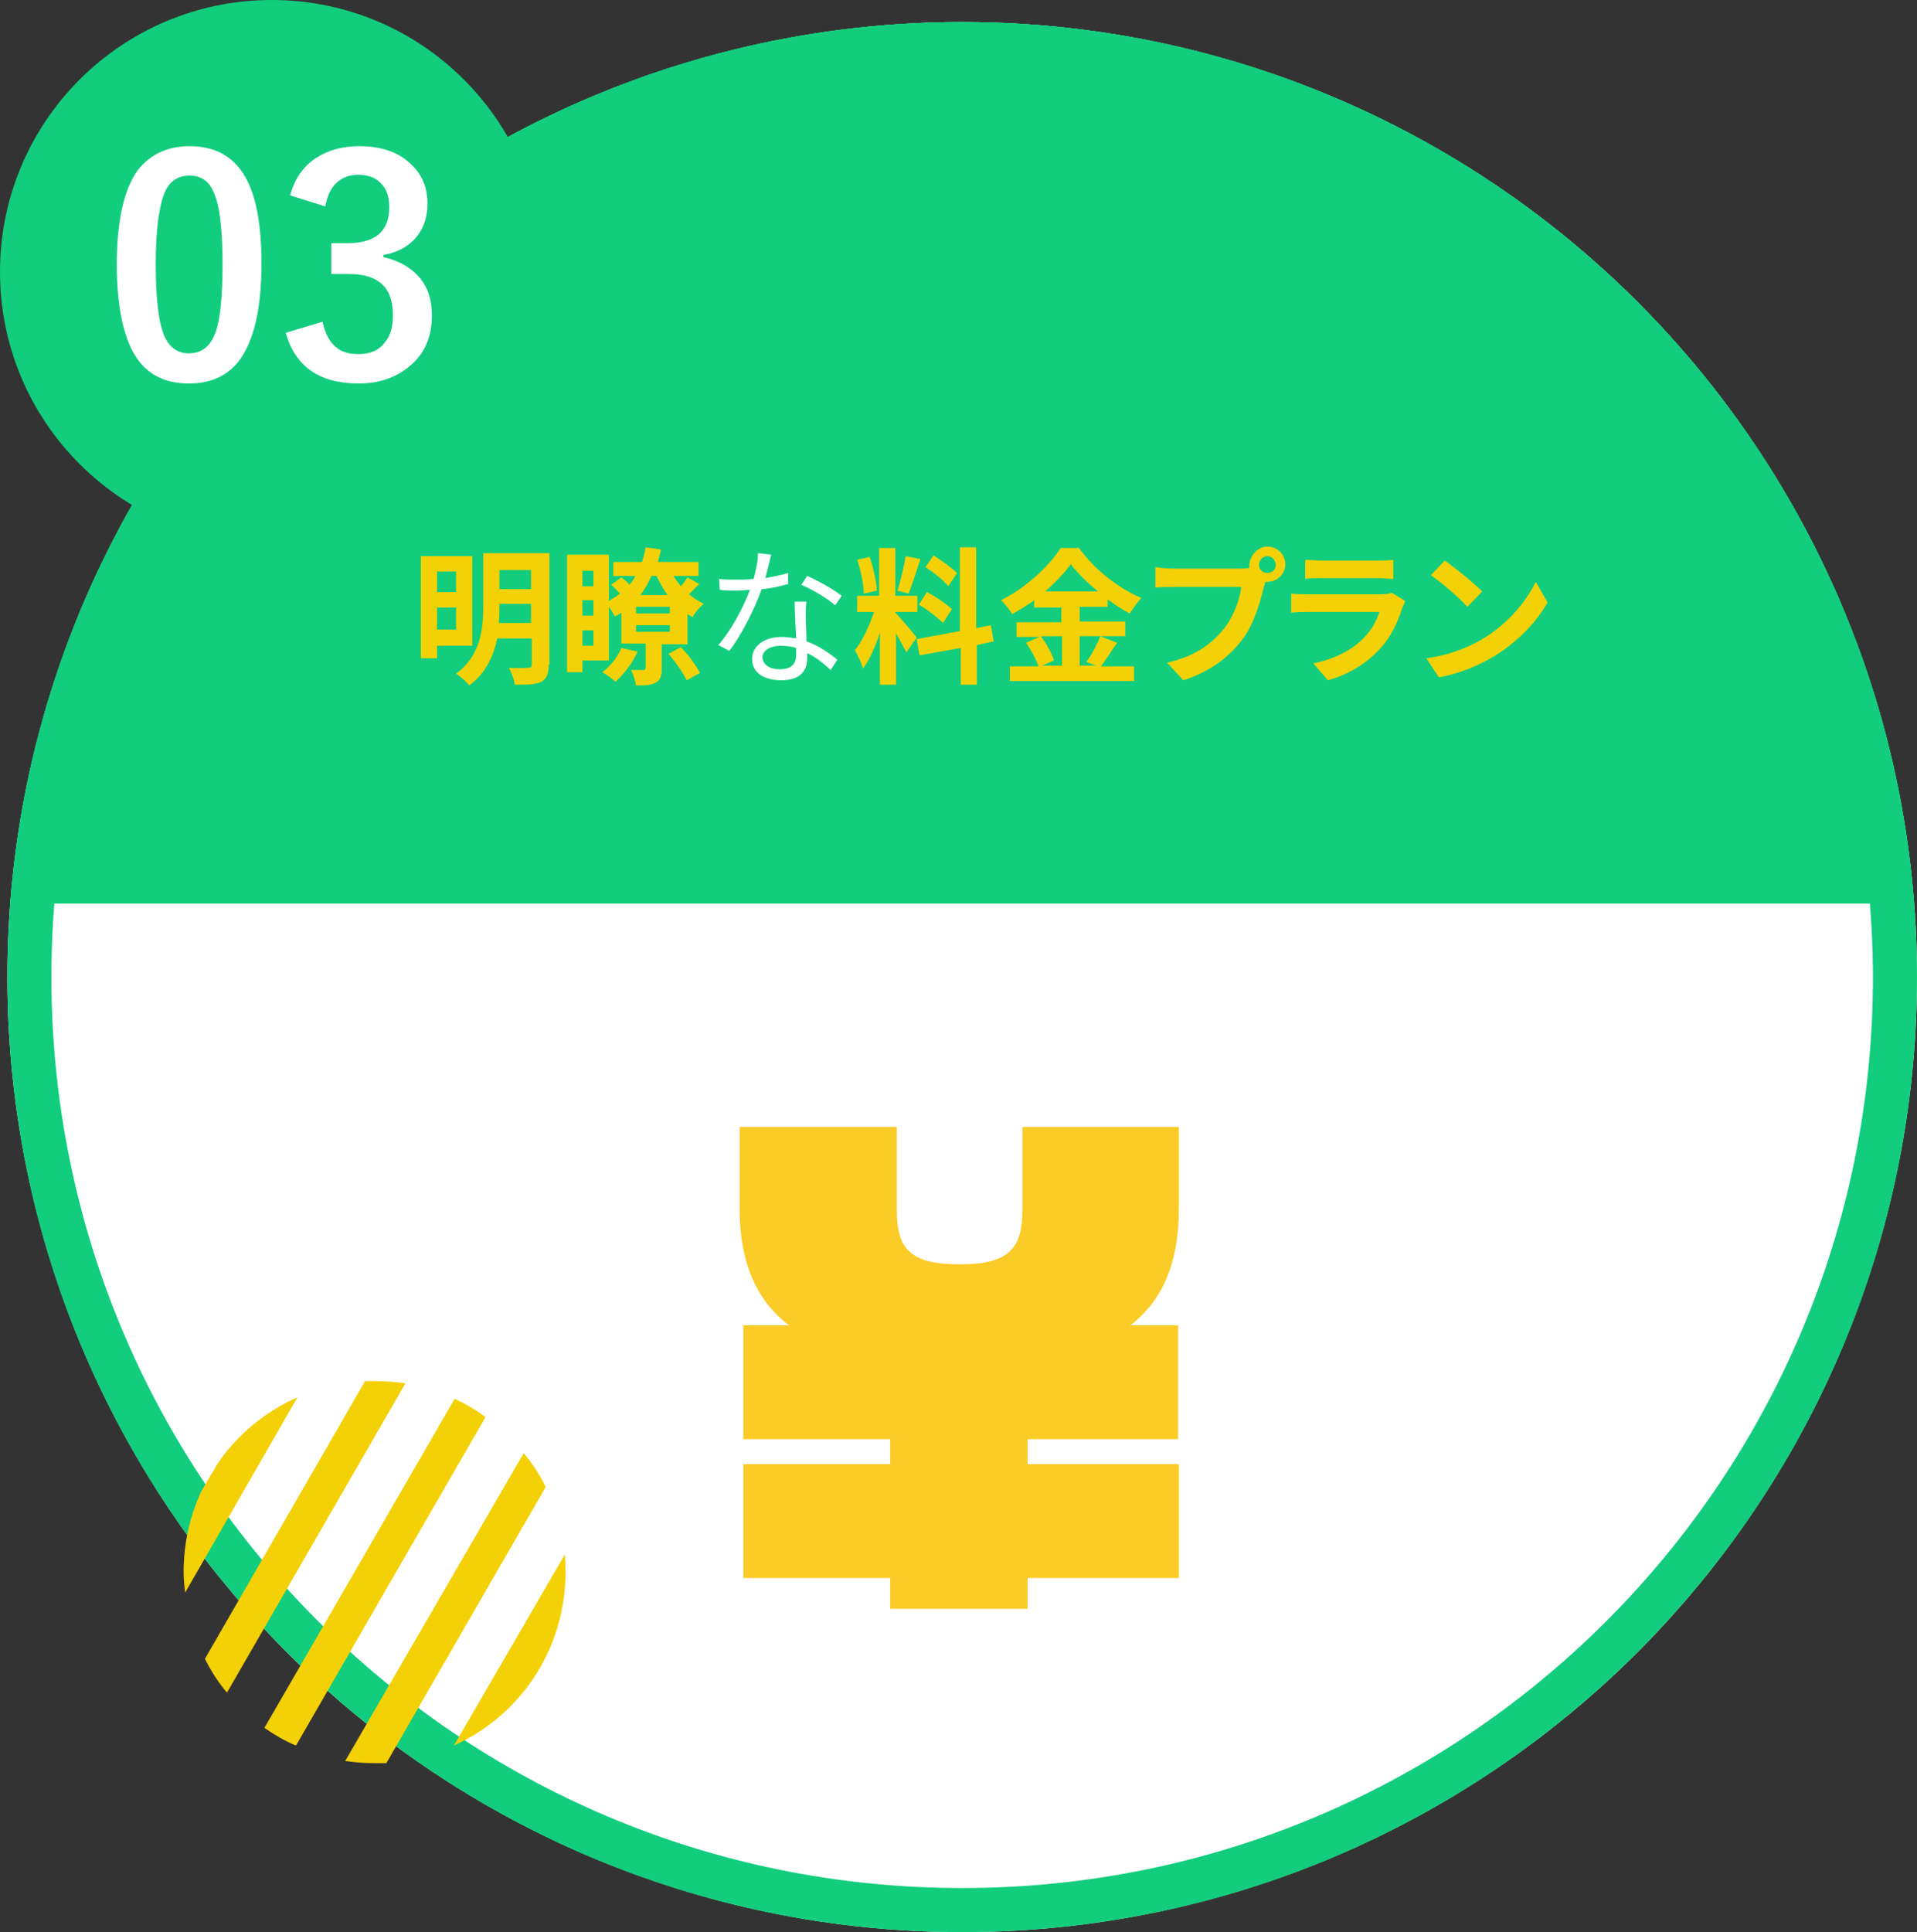 <?xml version="1.0" encoding="utf-8"?>
<!-- Generator: Adobe Illustrator 26.4.1, SVG Export Plug-In . SVG Version: 6.00 Build 0)  -->
<svg version="1.1" id="レイヤー_1" xmlns="http://www.w3.org/2000/svg" xmlns:xlink="http://www.w3.org/1999/xlink" x="0px"
	 y="0px" viewBox="0 0 261 263" style="enable-background:new 0 0 261 263;" xml:space="preserve">
<rect x="0" y="0" width="261" height="263" fill="#333333" stroke="none"/>
<style type="text/css">
	.st0{fill:#FFFFFF;}
	.st1{fill:#12CD7D;}
	.st2{clip-path:url(#SVGID_00000021830339557721475420000005089197540670696630_);}
	.st3{fill:#FBCB27;}
	.st4{clip-path:url(#SVGID_00000042726236774408138550000001115474966411328416_);}
	.st5{fill:#F4D106;}
	.st6{enable-background:new    ;}
</style>
<g id="top_reason_point03" transform="translate(-1124 -5878)">
	<g id="楕円形_5-2">
		<circle id="楕円形_5-3" class="st0" cx="1255" cy="6011" r="130"/>
		<path id="楕円形_5_-_アウトライン" class="st1" d="M1255,5887c-68.5,0-124,55.5-124,124s55.5,124,124,124
			s124-55.5,124-124C1378.9,5942.5,1323.5,5887.1,1255,5887 M1255,5881c71.8,0,130,58.2,130,130s-58.2,130-130,130
			s-130-58.2-130-130S1183.2,5881,1255,5881z"/>
		<g>
			<defs>
				<circle id="SVGID_1_" cx="1255" cy="6011" r="130"/>
			</defs>
			<clipPath id="SVGID_00000171721821200718188790000013249842940321137539_">
				<use xlink:href="#SVGID_1_"  style="overflow:visible;"/>
			</clipPath>
			<g id="Clip" style="clip-path:url(#SVGID_00000171721821200718188790000013249842940321137539_);">
				<rect id="長方形_31" x="1125" y="5881" class="st1" width="260" height="120"/>
			</g>
		</g>
		<path id="パス_1490" class="st3" d="M1277.9,6058.4h6.5v15.5h-20.6v3.4h20.6v15.5h-20.6v4.2h-18.7v-4.2h-20v-15.5h20v-3.4h-20
			v-15.5h6.2c-4.3-3.3-6.7-8.4-6.7-15.8v-11.2h21.4v11.3c0,5.4,1.9,7.4,8.6,7.4c6.6,0,8.5-2.1,8.5-7.4v-11.3h21.3v11.2
			C1284.5,6050,1282.2,6055.1,1277.9,6058.4"/>
		<path id="パス_1490_-_アウトライン" class="st0" d="M1263.9,6100h-18.7c-1.7,0-3-1.3-3-3v-1.2h-17c-1.7,0-3-1.3-3-3l0,0
			v-15.5c0-0.6,0.2-1.2,0.5-1.7c-0.3-0.5-0.5-1.1-0.5-1.7v-15.5c0-1.5,1.1-2.8,2.6-3c-2.2-3.9-3.2-8.4-3.1-12.8v-11.2
			c0-1.7,1.3-3,3-3h21.4c1.7,0,3,1.3,3,3v11.3c0,3.1,0,4.4,5.6,4.4c5.3,0,5.5-1.1,5.5-4.4v-11.3c0-1.7,1.3-3,3-3h21.3
			c1.7,0,3,1.3,3,3v11.2c0.1,4.5-0.9,8.9-3,12.8c1.6,0,2.9,1.4,2.9,3v15.5c0,0.6-0.2,1.2-0.5,1.7c0.3,0.5,0.5,1.1,0.5,1.7v15.5
			c0,1.7-1.3,3-3,3l0,0h-17.6v1.2C1266.9,6098.7,1265.5,6100,1263.9,6100z M1248.2,6094h12.7v-1.2c0-1.7,1.3-3,3-3h17.6v-9.5h-17.6
			c-1.7,0-3-1.3-3-3v-3.4c0-1.7,1.3-3,3-3h17.6v-9.5h-3.5c-1.7,0-3-1.3-3-3c0-0.9,0.4-1.8,1.2-2.4c3.6-2.8,5.4-7.2,5.4-13.4v-8.2
			h-15.3v8.3c0,7.2-3.6,10.4-11.5,10.4c-8,0-11.6-3.2-11.6-10.4v-8.3h-15.4v8.2c0,6.2,1.8,10.6,5.5,13.4c1.3,1,1.6,2.9,0.6,4.2
			c-0.6,0.7-1.4,1.2-2.4,1.2h-3.2v9.5h17c1.7,0,3,1.3,3,3v3.4c0,1.7-1.3,3-3,3h-17v9.5h17c1.7,0,3,1.3,3,3V6094z"/>
		<g id="グループ_926" transform="translate(1228 6035)">
			<path id="パス_1490-2" class="st3" d="M49.9,23.4h6.5v15.5H35.9v3.4h20.6v15.5H35.9V62H17.2v-4.2h-20V42.3h20v-3.4h-20V23.4
				h6.2C-0.9,20.1-3.3,15-3.3,7.6V-3.6h21.4V7.7c0,5.4,1.9,7.4,8.6,7.4c6.6,0,8.5-2.1,8.5-7.4V-3.6h21.3V7.6
				C56.5,15,54.2,20.1,49.9,23.4"/>
		</g>
	</g>
	<g id="ベクトルスマートオブジェクト-2" transform="translate(1149 6066)">
		<g id="グループ_795">
			<g>
				<defs>
					<rect id="SVGID_00000096779600240043595090000017428613302743934353_" y="0" width="52" height="52"/>
				</defs>
				<clipPath id="SVGID_00000063602141800116250800000010108993105570451597_">
					<use xlink:href="#SVGID_00000096779600240043595090000017428613302743934353_"  style="overflow:visible;"/>
				</clipPath>
				<g id="グループ_794" style="clip-path:url(#SVGID_00000063602141800116250800000010108993105570451597_);">
					<path id="パス_998" class="st5" d="M49.3,14.4c-0.8-1.6-1.8-3.2-3-4.6L22,51.7c1.3,0.2,2.6,0.3,4,0.3c0.5,0,1,0,1.6,0
						L49.3,14.4z"/>
					<path id="パス_999" class="st5" d="M15.5,2.2c-4.3,1.9-8.1,5-10.8,8.9L2.4,15C0.8,18.5,0,22.2,0,26c0,0.9,0.1,1.9,0.2,2.8
						L15.5,2.2z"/>
					<path id="パス_1000" class="st5" d="M2.9,37.8c0.8,1.6,1.8,3.2,3,4.6L30.2,0.3C28.8,0.1,27.4,0,26,0c-0.4,0-0.9,0-1.3,0
						L2.9,37.8z"/>
					<path id="パス_1001" class="st5" d="M52,26c0-0.8,0-1.6-0.1-2.4L36.8,49.6C46.1,45.4,52,36.2,52,26"/>
					<path id="パス_1002" class="st5" d="M11,47.2c1.3,0.9,2.8,1.8,4.3,2.4L41.1,4.9c-1.3-1-2.7-1.8-4.2-2.5L11,47.2z"/>
				</g>
			</g>
		</g>
	</g>
	<circle id="楕円形_701" class="st1" cx="1161" cy="5915" r="37"/>
	<g class="st6">
		<path class="st5" d="M1183.5,5965.9v1.7h-2.2v-13.9h7v12.2H1183.5z M1183.5,5955.8v2.8h2.6v-2.8H1183.5z M1186.1,5963.7v-3h-2.6v3
			H1186.1z M1198.7,5968.5c0,1.3-0.3,1.9-1,2.3c-0.8,0.4-1.9,0.4-3.6,0.4c-0.1-0.7-0.5-1.7-0.8-2.3c1.1,0.1,2.3,0,2.6,0
			c0.4,0,0.5-0.1,0.5-0.5v-3.5h-4.7c-0.5,2.4-1.6,4.8-3.8,6.4c-0.4-0.5-1.3-1.3-1.8-1.6c3.4-2.5,3.7-6.2,3.7-9.2v-7.2h9V5968.5z
			 M1196.3,5962.8v-2.6h-4.3v0.3c0,0.7,0,1.5-0.1,2.3H1196.3z M1192,5955.6v2.6h4.3v-2.6H1192z"/>
		<path class="st5" d="M1214.1,5965.6v3.4c0,1-0.2,1.6-0.8,1.9c-0.6,0.4-1.5,0.4-2.7,0.4c-0.1-0.6-0.4-1.6-0.7-2.1
			c0.7,0,1.4,0,1.7,0c0.2,0,0.3-0.1,0.3-0.3v-3.3h-3.3v-4.2c-0.3,0.2-0.6,0.4-0.9,0.5c-0.1-0.3-0.5-0.8-0.8-1.3v7.3h-3.6v1.6h-2.1
			v-16h5.7v6.3c0.5-0.3,1-0.6,1.5-1c-0.4-0.4-0.8-0.9-1.2-1.2l1.4-1c0.4,0.3,0.8,0.6,1.1,1c0.3-0.4,0.6-0.7,0.8-1.2h-3v-1.9h3.9
			c0.2-0.6,0.4-1.3,0.5-2l2.1,0.3c-0.1,0.6-0.3,1.1-0.4,1.7h5.5v1.9h-3.4c0.3,0.5,0.6,0.9,1,1.4c0.4-0.4,0.7-0.9,0.9-1.2l1.6,0.9
			c-0.5,0.5-1,1-1.4,1.4c0.6,0.5,1.3,0.9,2,1.3c-0.5,0.4-1.2,1.2-1.5,1.8c-0.2-0.1-0.5-0.3-0.7-0.4v4.1H1214.1z M1203.3,5955.7v2.1
			h1.5v-2.1H1203.3z M1203.3,5961.8h1.5v-2.1h-1.5V5961.8z M1204.8,5965.9v-2.1h-1.5v2.1H1204.8z M1210.8,5966.7
			c-0.7,1.6-1.9,3.1-3,4.1c-0.4-0.4-1.3-1-1.8-1.3c1.1-0.8,2.1-2.1,2.6-3.3L1210.8,5966.7z M1215.2,5960.6h-4.6v0.9h4.6V5960.6z
			 M1210.6,5964h4.6v-0.9h-4.6V5964z M1212.7,5956.4c-0.4,0.9-0.9,1.8-1.5,2.6h3.7c-0.6-0.8-1.1-1.7-1.5-2.6H1212.7z M1216.7,5966.1
			c1,1,2.1,2.5,2.6,3.5l-1.8,1c-0.5-1-1.5-2.5-2.5-3.6L1216.7,5966.1z"/>
	</g>
	<g class="st6">
		<path class="st0" d="M1228.2,5956.7c1-0.2,2.1-0.4,3.1-0.7l0,1.5c-1.1,0.3-2.3,0.6-3.6,0.7c-1,2.8-2.8,6.3-4.4,8.4l-1.5-0.8
			c1.7-1.9,3.4-5.1,4.3-7.5c-0.6,0-1.2,0.1-1.8,0.1c-0.7,0-1.6,0-2.3-0.1l-0.1-1.5c0.7,0.1,1.6,0.1,2.4,0.1c0.7,0,1.5,0,2.3-0.1
			c0.3-1.1,0.6-2.4,0.6-3.5l1.8,0.2C1228.8,5954.3,1228.5,5955.6,1228.2,5956.7z M1233.7,5962c0,0.7,0.1,2,0.1,3.3
			c1.7,0.6,3.1,1.6,4.2,2.5l-0.9,1.4c-0.9-0.8-1.9-1.7-3.2-2.3c0,0.3,0,0.6,0,0.8c0,1.6-1,2.9-3.5,2.9c-2.2,0-4-0.9-4-2.9
			c0-1.8,1.7-3,4-3c0.7,0,1.3,0.1,2,0.2c-0.1-1.6-0.2-3.6-0.2-5h1.6C1233.7,5960.6,1233.7,5961.2,1233.7,5962z M1230.2,5969.1
			c1.7,0,2.2-0.9,2.2-2c0-0.3,0-0.6,0-0.9c-0.6-0.2-1.3-0.3-2.1-0.3c-1.5,0-2.5,0.7-2.5,1.6
			C1227.9,5968.4,1228.6,5969.1,1230.2,5969.1z M1233.1,5957.6l0.8-1.2c1.4,0.6,3.7,1.9,4.7,2.7l-0.9,1.3
			C1236.6,5959.4,1234.5,5958.2,1233.1,5957.6z"/>
	</g>
	<g class="st6">
		<path class="st5" d="M1247.4,5966.8c-0.3-0.6-0.9-1.7-1.4-2.6v7h-2.2v-7.1c-0.6,1.9-1.4,3.7-2.3,4.9c-0.2-0.7-0.7-1.8-1.1-2.5
			c1-1.2,2-3.4,2.6-5.2h-2.3v-2.2h3v-6.5h2.2v6.5h3v2.2h-3v0.1c0.6,0.6,2.5,2.8,2.9,3.4L1247.4,5966.8z M1241.6,5958.8
			c0-1.2-0.4-3.2-0.9-4.6l1.7-0.4c0.5,1.4,0.9,3.3,1,4.6L1241.6,5958.8z M1249.3,5954.1c-0.5,1.6-1.1,3.5-1.6,4.7l-1.5-0.4
			c0.4-1.3,0.9-3.3,1.1-4.7L1249.3,5954.1z M1257,5965.8v5.4h-2.2v-5l-5.6,1l-0.4-2.2l5.9-1.1v-11.4h2.2v11l2-0.4l0.4,2.2
			L1257,5965.8z M1250.2,5958.6c1.2,0.6,2.6,1.6,3.4,2.3l-1.2,1.9c-0.7-0.7-2.1-1.8-3.3-2.5L1250.2,5958.6z M1253.1,5957.8
			c-0.6-0.8-2-1.9-3.1-2.6l1.1-1.6c1.1,0.7,2.5,1.7,3.2,2.4L1253.1,5957.8z"/>
		<path class="st5" d="M1276.1,5965.5c-0.8,1.1-1.5,2.3-2.2,3.2h4.5v2h-16.9v-2h3.9c-0.3-0.9-1-2.2-1.7-3.2l1.8-0.8h-3.1v-2h6.1v-2
			h-3.7v-1c-0.9,0.7-2,1.3-3,1.9c-0.3-0.6-1-1.4-1.5-1.9c3.4-1.7,6.6-4.7,8.1-7.1h2.5c2.2,3,5.4,5.5,8.5,6.8
			c-0.6,0.6-1.1,1.4-1.6,2.1c-1-0.5-2-1.2-3-1.9v1h-3.8v2h6.2v2h-6.2v4h2.2l-1.3-0.5c0.7-0.9,1.5-2.4,1.9-3.5L1276.1,5965.5z
			 M1265.7,5964.6c0.8,1,1.5,2.4,1.8,3.3l-1.6,0.7h2.7v-4H1265.7z M1273.5,5958.5c-1.5-1.2-2.8-2.5-3.7-3.7
			c-0.9,1.2-2.1,2.5-3.5,3.7H1273.5z"/>
		<path class="st5" d="M1296.6,5952.4c1.3,0,2.4,1.1,2.4,2.4c0,1.3-1.1,2.4-2.4,2.4c-0.1,0-0.2,0-0.3,0c-0.1,0.2-0.1,0.4-0.2,0.6
			c-0.5,2-1.3,5.1-3,7.3c-1.8,2.4-4.5,4.4-8,5.5l-2.2-2.4c4-0.9,6.2-2.7,7.8-4.7c1.3-1.7,2.1-3.9,2.3-5.6h-9.3c-0.9,0-1.9,0-2.4,0.1
			v-2.8c0.6,0.1,1.7,0.2,2.4,0.2h9.3c0.3,0,0.7,0,1.1-0.1c0-0.1,0-0.2,0-0.4C1294.2,5953.5,1295.3,5952.4,1296.6,5952.4z
			 M1296.6,5956c0.6,0,1.1-0.5,1.1-1.1c0-0.6-0.5-1.2-1.1-1.2c-0.6,0-1.2,0.5-1.2,1.2C1295.4,5955.5,1295.9,5956,1296.6,5956z"/>
		<path class="st5" d="M1314.9,5960.8c-0.6,1.9-1.5,3.9-3,5.5c-2,2.2-4.6,3.6-7.1,4.3l-2-2.3c3-0.6,5.4-1.9,6.9-3.5
			c1.1-1.1,1.7-2.3,2.1-3.5h-9.7c-0.5,0-1.5,0-2.3,0.1v-2.6c0.8,0.1,1.7,0.1,2.3,0.1h9.9c0.6,0,1.2-0.1,1.5-0.2l1.8,1.1
			C1315.2,5960.2,1315,5960.6,1314.9,5960.8z M1303.8,5954.3h7.7c0.6,0,1.6,0,2.2-0.1v2.6c-0.5,0-1.5-0.1-2.2-0.1h-7.7
			c-0.6,0-1.5,0-2.1,0.1v-2.6C1302.2,5954.2,1303.1,5954.3,1303.8,5954.3z"/>
		<path class="st5" d="M1325.8,5965c3.4-2,6-5.1,7.3-7.8l1.6,2.8c-1.5,2.7-4.2,5.5-7.4,7.4c-2,1.2-4.6,2.3-7.4,2.8l-1.7-2.6
			C1321.2,5967.2,1323.8,5966.2,1325.8,5965z M1325.8,5958.5l-2,2.1c-1-1.1-3.5-3.3-5-4.3l1.9-2
			C1322,5955.2,1324.6,5957.3,1325.8,5958.5z"/>
	</g>
	<g class="st6">
		<path class="st0" d="M1149.8,5897.9c3.5,0,6,1.4,7.6,4.2c1.5,2.6,2.2,6.6,2.2,11.8c0,6-1,10.3-2.9,13c-1.6,2.2-3.9,3.3-7,3.3
			c-3.5,0-6-1.4-7.6-4.3c-1.4-2.6-2.2-6.6-2.2-11.9c0-6,1-10.3,2.9-12.9C1144.5,5899,1146.8,5897.9,1149.8,5897.9z M1149.8,5901.9
			c-1.8,0-3,1-3.6,2.9c-0.6,1.8-1,4.9-1,9.1c0,4.8,0.4,8.1,1.2,9.9c0.7,1.5,1.8,2.3,3.3,2.3c1.8,0,3-1,3.7-3
			c0.6-1.8,0.9-4.9,0.9-9.1c0-4.8-0.4-8.1-1.2-9.8C1152.5,5902.7,1151.4,5901.9,1149.8,5901.9z"/>
		<path class="st0" d="M1163.5,5904.6c0.6-2.3,1.9-4.1,3.7-5.2c1.6-1,3.5-1.5,5.7-1.5c3,0,5.4,0.8,7.1,2.5c1.5,1.4,2.2,3.2,2.2,5.3
			c0,2-0.6,3.6-1.8,4.9c-1.1,1.1-2.4,1.8-4.2,2.1v0.3c2.2,0.5,3.9,1.5,5.1,3c1,1.3,1.5,2.9,1.5,4.9c0,3-1,5.3-3.1,7
			c-1.8,1.5-4.1,2.3-6.9,2.3c-5.3,0-8.6-2.3-9.9-6.9l5-1.5c0.4,1.7,1,2.8,1.9,3.5c0.7,0.6,1.7,0.9,3,0.9c1.6,0,2.8-0.5,3.6-1.6
			c0.8-0.9,1.1-2.2,1.1-3.7c0-3.8-2-5.6-6-5.6h-2.4v-4.2h2.2c3.8,0,5.7-1.6,5.7-4.9c0-1.5-0.4-2.6-1.3-3.4c-0.7-0.7-1.7-1-3-1
			c-1.2,0-2.2,0.4-3,1.2c-0.7,0.7-1.2,1.8-1.4,3.1L1163.5,5904.6z"/>
	</g>
</g>
</svg>
